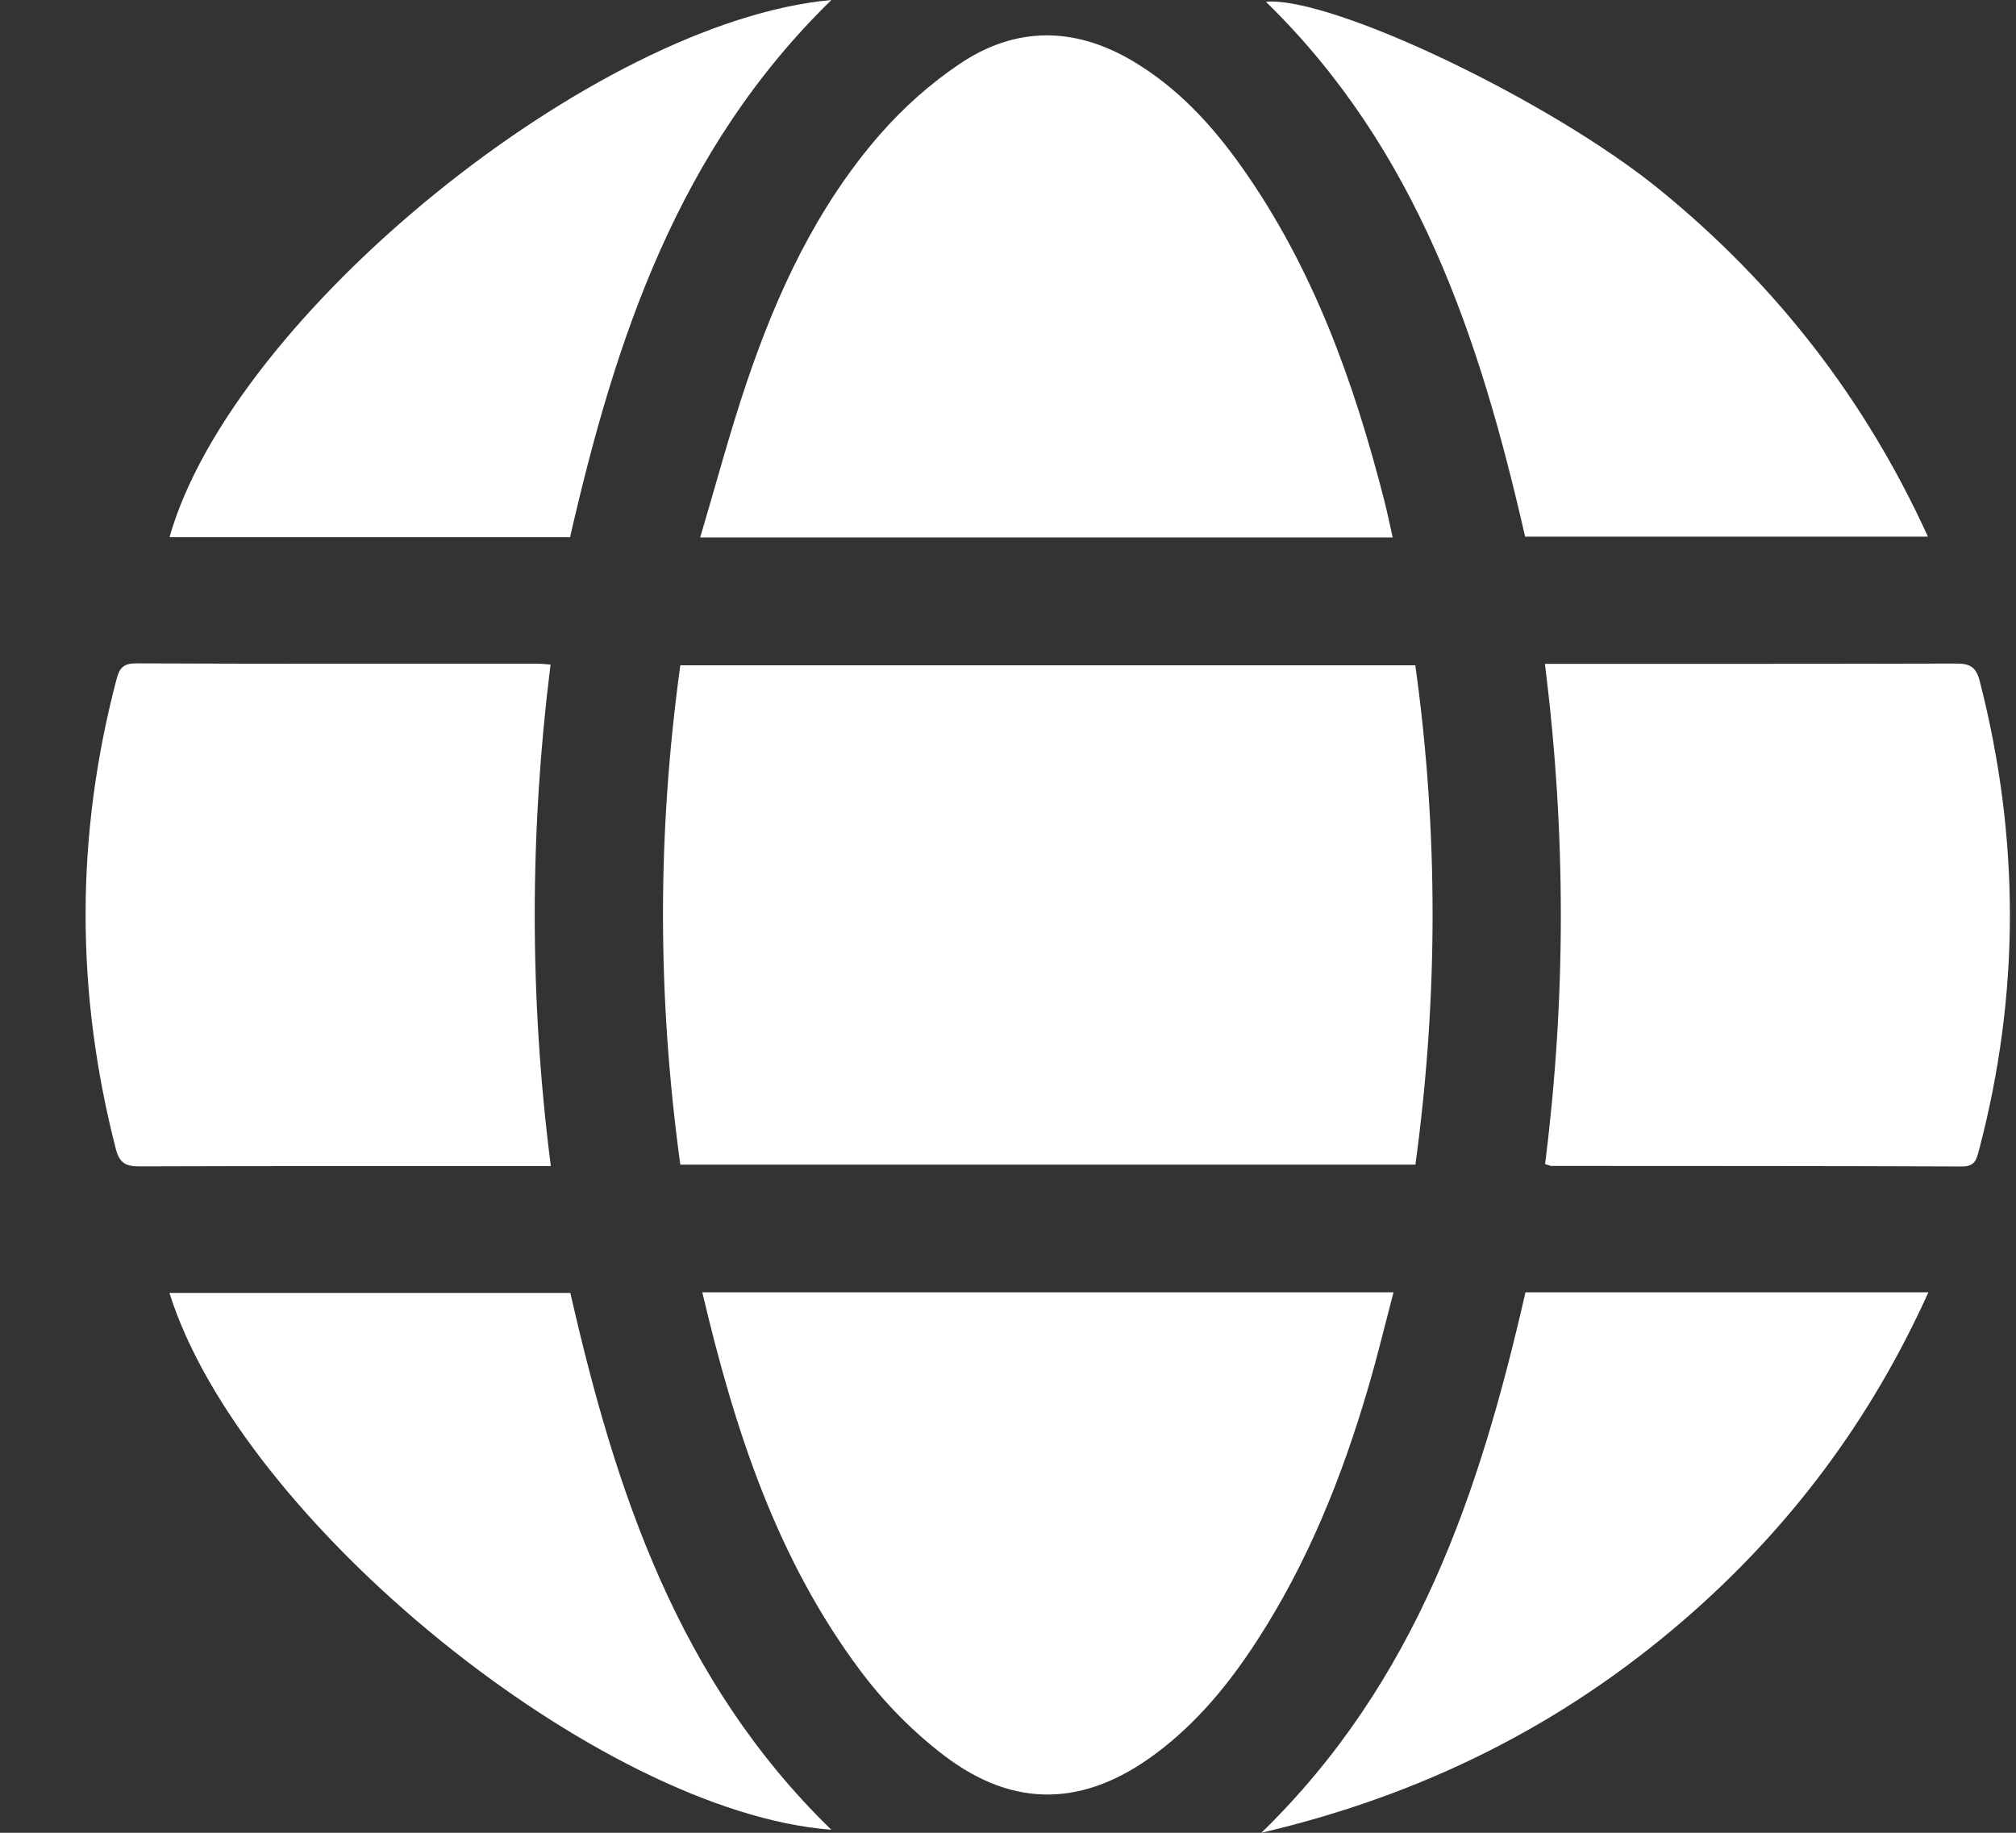 <svg width="22" height="20" viewBox="0 0 22 20" fill="none" xmlns="http://www.w3.org/2000/svg">
<rect x="0" y="0" width="22" height="20" fill="#333333" stroke="none"/>
<g clip-path="url(#clip0_35_641)">
<path d="M7.424 12.709C7.172 10.863 7.172 9.097 7.424 7.26C10.091 7.26 12.761 7.26 15.445 7.26C15.697 9.072 15.695 10.883 15.446 12.709C12.777 12.709 10.107 12.709 7.424 12.709Z" fill="white"/>
<path d="M15.198 5.865C12.687 5.865 10.189 5.865 7.641 5.865C7.812 5.29 7.961 4.728 8.147 4.177C8.478 3.198 8.911 2.262 9.601 1.469C9.853 1.18 10.15 0.914 10.47 0.699C11.078 0.287 11.723 0.288 12.359 0.665C12.849 0.955 13.223 1.361 13.546 1.816C14.331 2.922 14.775 4.168 15.106 5.461C15.139 5.591 15.166 5.723 15.198 5.865Z" fill="white"/>
<path d="M7.664 14.102C10.189 14.102 12.68 14.102 15.207 14.102C15.114 14.456 15.032 14.798 14.933 15.135C14.648 16.112 14.272 17.051 13.712 17.912C13.409 18.378 13.059 18.805 12.606 19.141C11.833 19.715 11.067 19.739 10.303 19.157C9.962 18.898 9.652 18.581 9.396 18.241C8.472 17.011 8.014 15.588 7.664 14.102Z" fill="white"/>
<path d="M16.861 12.703C17.09 10.892 17.091 9.085 16.859 7.244C16.938 7.244 17.006 7.244 17.075 7.244C18.495 7.244 19.916 7.245 21.336 7.241C21.488 7.24 21.562 7.268 21.604 7.432C22.043 9.14 22.046 10.845 21.596 12.551C21.569 12.655 21.551 12.73 21.408 12.729C19.915 12.723 18.421 12.724 16.927 12.723C16.915 12.722 16.901 12.714 16.861 12.703Z" fill="white"/>
<path d="M6.011 12.725C5.92 12.725 5.856 12.725 5.792 12.725C4.37 12.725 2.95 12.723 1.529 12.728C1.375 12.729 1.304 12.696 1.263 12.534C0.824 10.826 0.822 9.121 1.271 7.415C1.303 7.293 1.342 7.239 1.485 7.239C2.949 7.245 4.414 7.243 5.878 7.243C5.914 7.243 5.95 7.248 6.008 7.252C5.78 9.072 5.775 10.883 6.011 12.725Z" fill="white"/>
<path d="M16.643 5.856C16.151 3.698 15.468 1.631 13.814 0.019C14.531 -0.041 16.919 1.097 18.113 2.071C19.382 3.105 20.355 4.357 21.039 5.856C19.567 5.856 18.116 5.856 16.643 5.856Z" fill="white"/>
<path d="M9.073 0C7.397 1.633 6.715 3.703 6.221 5.862C4.762 5.862 3.307 5.862 1.85 5.862C2.532 3.449 6.491 0.232 9.073 0Z" fill="white"/>
<path d="M16.647 14.102C18.115 14.102 19.564 14.102 21.044 14.102C20.415 15.496 19.53 16.68 18.38 17.674C17.058 18.818 15.536 19.585 13.765 20C15.464 18.346 16.151 16.274 16.647 14.102Z" fill="white"/>
<path d="M9.072 19.967C6.543 19.775 2.631 16.602 1.849 14.109C3.307 14.109 4.76 14.109 6.224 14.109C6.716 16.27 7.401 18.344 9.072 19.967Z" fill="white"/>
</g>
<defs>
<clipPath id="clip0_35_641">
<rect width="21" height="20" fill="white" transform="translate(0.934)"/>
</clipPath>
</defs>
</svg>
